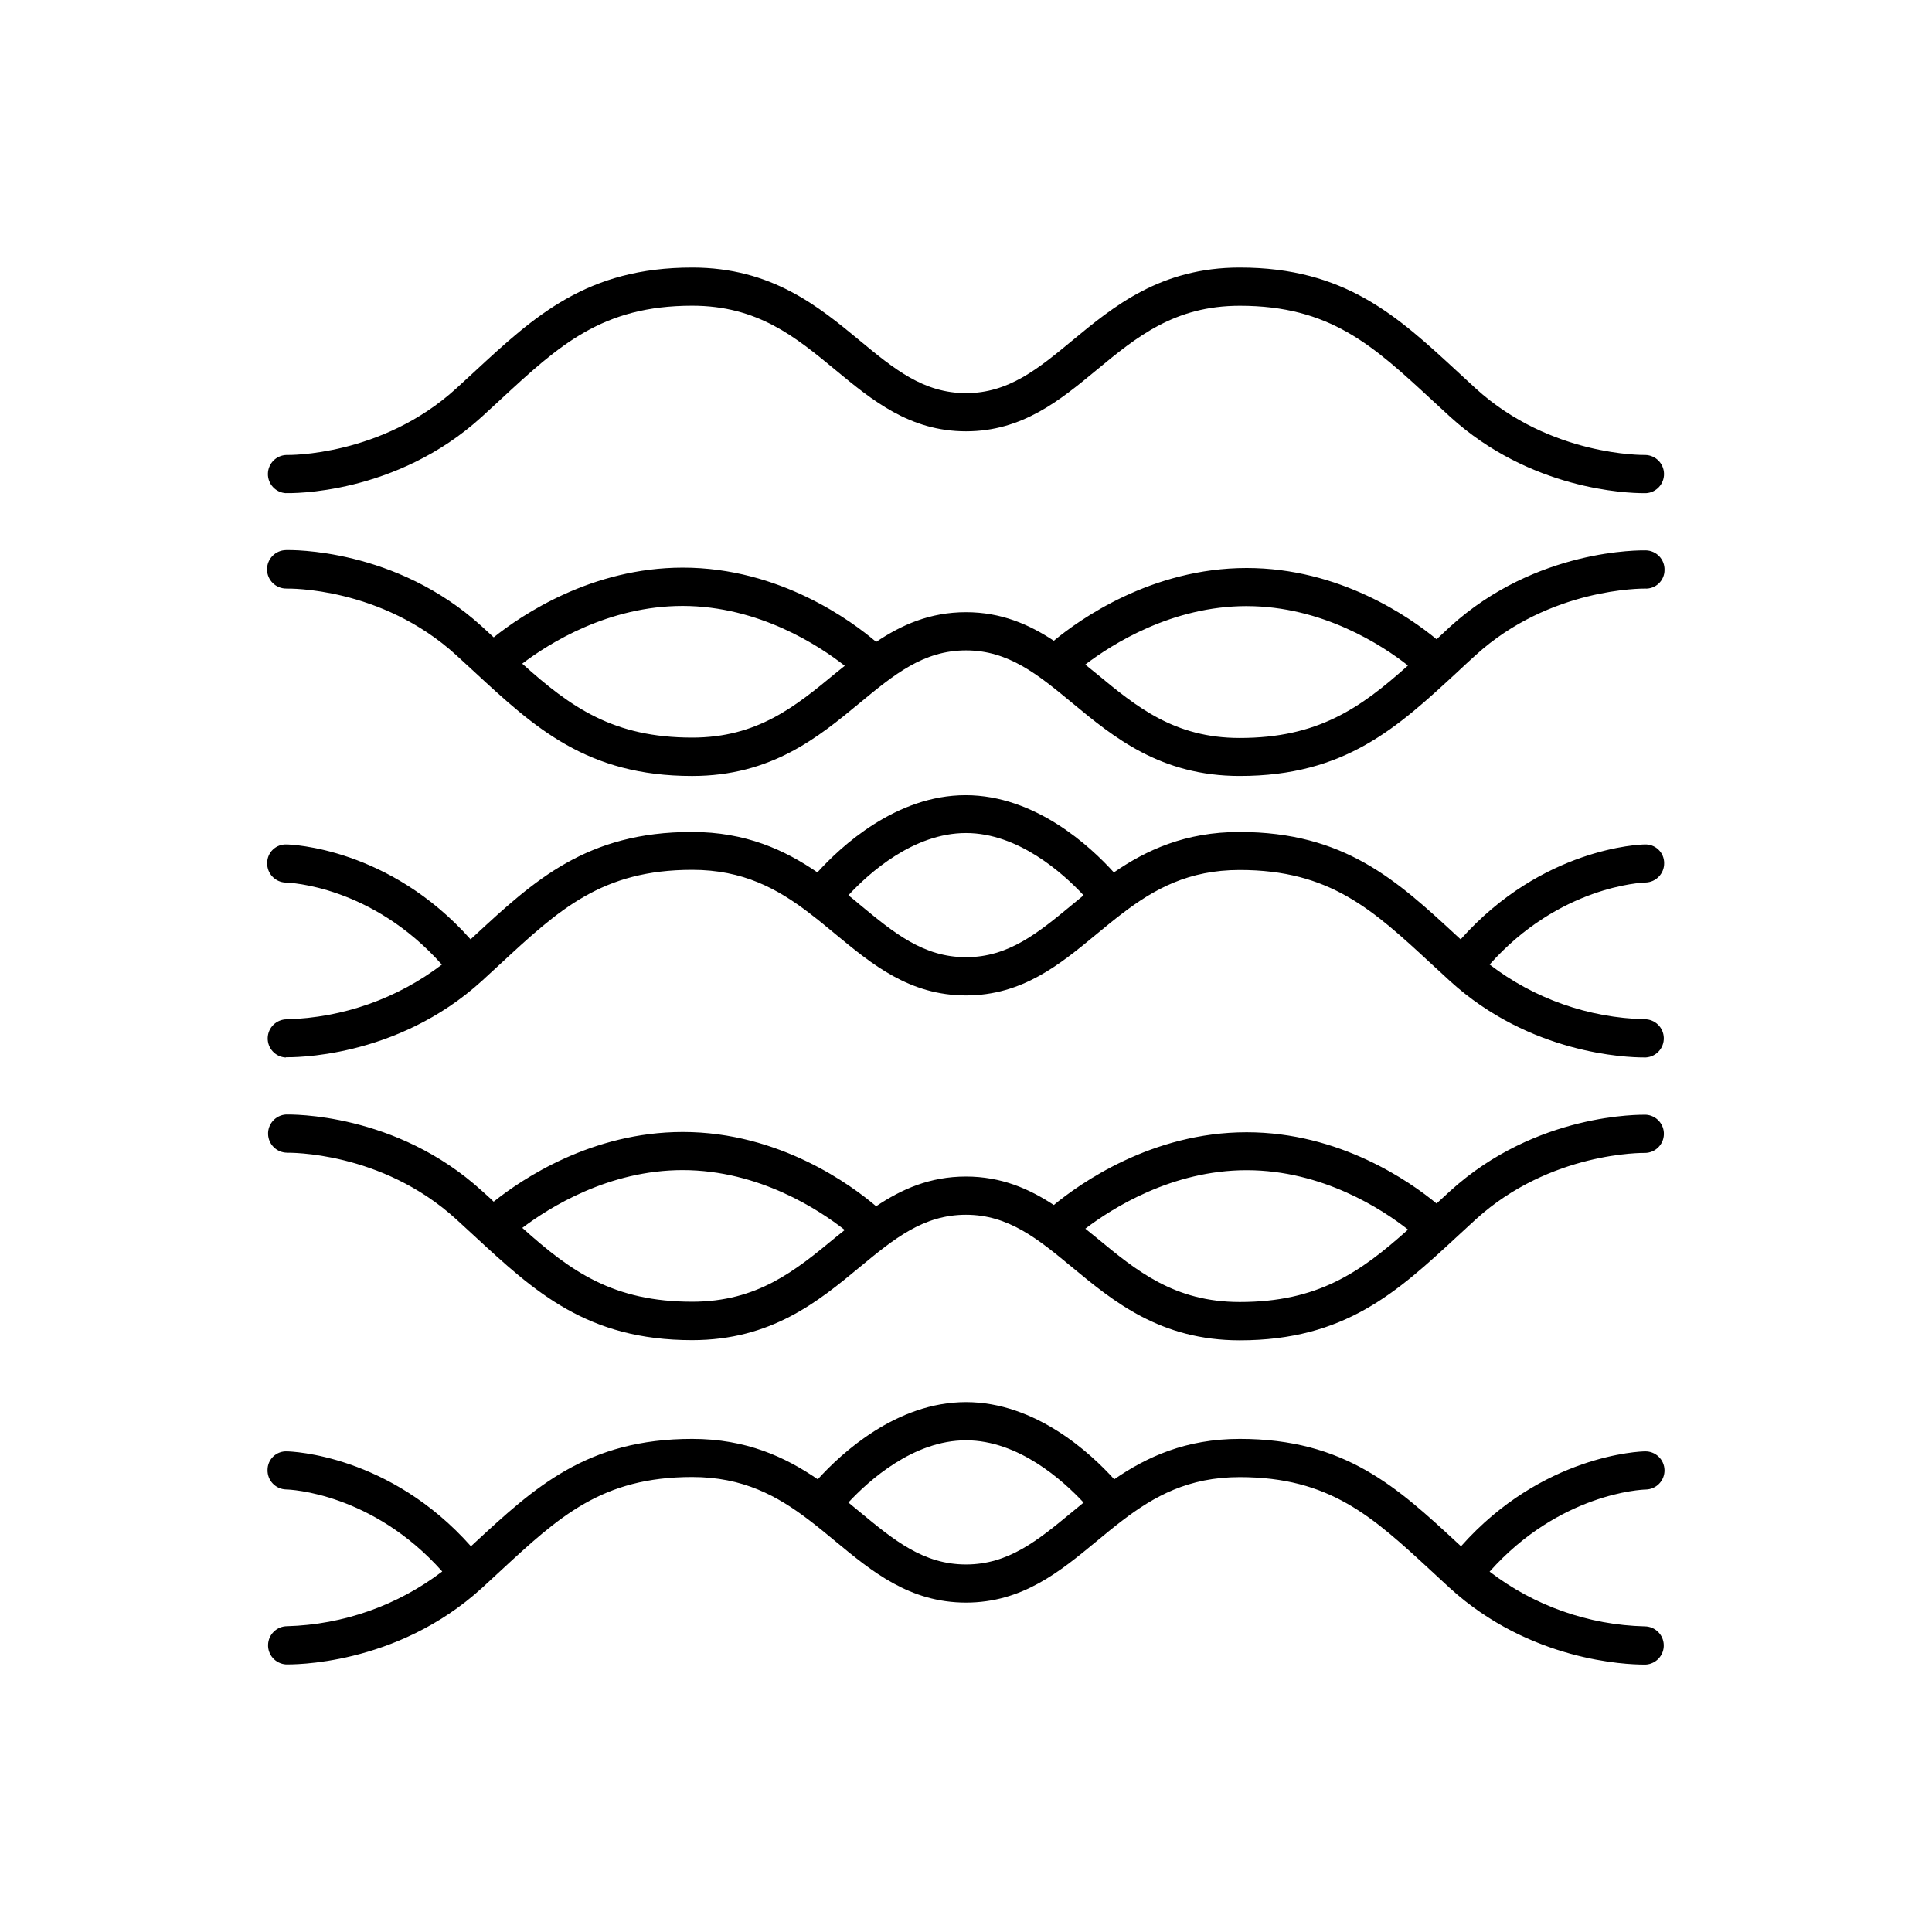 <?xml version="1.0" encoding="UTF-8"?>
<!-- Uploaded to: ICON Repo, www.svgrepo.com, Generator: ICON Repo Mixer Tools -->
<svg fill="#000000" width="800px" height="800px" version="1.1" viewBox="144 144 512 512" xmlns="http://www.w3.org/2000/svg">
 <g>
  <path d="m219.8 274.67c1.18 0.051 29.047 0.602 51.938-20.262l4.84-4.457c15.645-14.477 26.961-24.934 50.863-24.934 17.359 0 27.375 8.277 37.984 17.043 9.652 7.977 19.629 16.242 34.578 16.242 14.945 0 24.926-8.246 34.578-16.227 10.609-8.766 20.664-17.043 37.984-17.043 23.902 0 35.219 10.461 50.863 24.934 1.574 1.457 3.18 2.953 4.84 4.457 21.273 19.395 46.867 20.27 51.297 20.27h0.641l-0.004 0.004c2.711-0.152 4.82-2.422 4.777-5.137-0.039-2.719-2.219-4.918-4.934-4.988h-0.129c-0.246 0-25.043 0.414-44.832-17.625-1.645-1.496-3.227-2.953-4.781-4.41-16.031-14.82-29.875-27.629-57.742-27.629-21.008 0-33.457 10.293-44.438 19.375-9.023 7.457-16.816 13.902-28.121 13.902s-19.098-6.445-28.121-13.902c-10.98-9.082-23.43-19.375-44.438-19.375-27.875 0-41.711 12.793-57.742 27.629-1.555 1.441-3.152 2.914-4.793 4.41-19.77 18.027-44.547 17.645-44.812 17.625h-0.168c-2.715 0.074-4.891 2.273-4.93 4.992-0.039 2.715 2.07 4.981 4.781 5.133z"/>
  <path d="m219.93 299.98h0.148c0.277 0 24.926-0.512 44.812 17.625 1.645 1.496 3.238 2.953 4.793 4.41 16.031 14.828 29.863 27.629 57.742 27.629 21.008 0 33.457-10.293 44.438-19.375 9.039-7.461 16.832-13.906 28.141-13.906 11.305 0 19.098 6.445 28.121 13.902 10.98 9.082 23.43 19.375 44.438 19.375 27.867 0 41.711-12.793 57.742-27.629 1.555-1.438 3.141-2.953 4.781-4.41 19.68-17.93 44.379-17.605 44.82-17.625v0.004c1.355 0.078 2.68-0.406 3.668-1.34 0.984-0.93 1.543-2.227 1.539-3.582 0.039-1.344-0.457-2.648-1.379-3.625-0.926-0.977-2.199-1.543-3.543-1.582-1.172 0-29.047-0.602-51.938 20.262l-3.539 3.297c-7.094-5.844-25.691-18.883-50.332-18.883-25.23 0-44.34 13.668-51.109 19.277-6.543-4.332-13.961-7.566-23.27-7.566-9.574 0-17.102 3.375-23.812 7.871-6.297-5.371-25.457-19.68-51.238-19.68-24.09 0-42.598 12.457-50.117 18.469l-3.102-2.856c-22.887-20.859-50.754-20.289-51.938-20.262l0.004 0.004c-2.812 0.035-5.066 2.344-5.031 5.16s2.344 5.07 5.16 5.031zm254.43 4.644c20.082 0 35.965 10.391 42.766 15.742-12.734 11.414-23.98 19.199-44.586 19.199-17.359 0-27.375-8.285-37.984-17.055l-2.953-2.391c7.148-5.441 23.008-15.5 42.777-15.5zm-106.49 15.82-2.449 1.969c-10.609 8.766-20.664 17.055-37.984 17.055-20.84 0-32.117-7.961-45.039-19.59 7.133-5.422 22.84-15.301 42.547-15.301 20.254 0.043 36.223 10.602 42.926 15.867z"/>
  <path d="m220.09 449.49c0.277 0 24.926-0.512 44.812 17.625 1.645 1.496 3.227 2.953 4.781 4.398 16.039 14.828 29.875 27.641 57.75 27.641 21.008 0 33.457-10.293 44.438-19.375 9.023-7.457 16.816-13.855 28.125-13.855 11.305 0 19.098 6.445 28.121 13.902 10.98 9.082 23.43 19.375 44.438 19.375 27.867 0 41.711-12.793 57.742-27.641 1.555-1.438 3.141-2.902 4.781-4.398 19.77-18.016 44.586-17.633 44.832-17.625v0.004c2.731-0.016 4.961-2.195 5.035-4.926 0.078-2.731-2.023-5.031-4.75-5.199-1.199 0-29.066-0.582-51.938 20.262-1.211 1.102-2.391 2.184-3.551 3.266-7.094-5.856-25.691-18.883-50.332-18.883-25.219 0-44.281 13.668-51.109 19.277-6.582-4.34-13.965-7.539-23.273-7.539-9.574 0-17.102 3.375-23.812 7.871-6.297-5.371-25.457-19.68-51.238-19.68-24.098 0-42.598 12.457-50.117 18.469-0.984-0.984-2.047-1.891-3.102-2.856-22.859-20.828-50.746-20.246-51.93-20.246-2.727 0.168-4.828 2.473-4.75 5.203 0.082 2.734 2.312 4.91 5.047 4.922zm254.29 4.625c20.082 0 35.965 10.391 42.766 15.742-12.734 11.414-23.98 19.188-44.586 19.188-17.359 0-27.375-8.277-37.984-17.043-0.984-0.797-1.969-1.605-2.953-2.391 7.129-5.418 22.988-15.496 42.758-15.496zm-106.51 15.844-2.449 1.969c-10.609 8.766-20.664 17.043-37.984 17.043-20.84 0-32.109-7.949-45.02-19.57 7.164-5.422 22.918-15.312 42.527-15.312 20.254 0.027 36.223 10.605 42.926 15.871z"/>
  <path d="m219.8 424.18c1.172 0 29.066 0.59 51.938-20.262l4.84-4.457c15.645-14.477 26.953-24.945 50.863-24.945 13.5 0 22.555 5.008 30.906 11.355l0.188 0.156v0.004c0.027 0.023 0.059 0.043 0.09 0.059 2.293 1.75 4.535 3.609 6.801 5.481 9.652 7.981 19.633 16.227 34.578 16.227s24.926-8.246 34.578-16.227c2.293-1.891 4.555-3.758 6.887-5.531 8.395-6.406 17.477-11.484 31.066-11.484 23.91 0 35.219 10.469 50.863 24.945 1.574 1.457 3.18 2.953 4.84 4.457 21.273 19.395 46.867 20.27 51.305 20.27h0.629v0.004c2.731-0.168 4.832-2.473 4.75-5.207-0.078-2.731-2.309-4.906-5.043-4.918-14.895-0.359-29.289-5.434-41.113-14.496 18.469-20.793 40.344-21.707 41.328-21.738v0.004c2.781-0.082 4.977-2.387 4.922-5.168 0-1.348-0.551-2.637-1.527-3.566-0.977-0.93-2.293-1.418-3.641-1.352-1.16 0-27.18 0.855-48.758 25.152l-0.887-0.816c-16.031-14.828-29.875-27.641-57.742-27.641-14.328 0-24.668 4.793-33.277 10.715-6.211-6.887-20.84-20.469-39.281-20.469-18.441 0-33.074 13.59-39.281 20.457-8.609-5.902-18.953-10.707-33.277-10.707-27.875 0-41.711 12.793-57.75 27.641l-0.887 0.816c-21.57-24.297-47.598-25.133-48.746-25.152v0.004c-1.348-0.066-2.66 0.426-3.633 1.355-0.977 0.93-1.527 2.219-1.523 3.562-0.066 2.789 2.133 5.106 4.918 5.188 0.984 0 22.859 0.895 41.379 21.738v-0.004c-11.848 9.02-26.23 14.09-41.113 14.496-2.734 0.012-4.965 2.188-5.047 4.918-0.078 2.734 2.023 5.039 4.754 5.207zm180.2-59.414c13.875 0 25.711 10.656 31.164 16.5l-3.039 2.5c-9.023 7.457-16.816 13.902-28.121 13.902-11.305 0-19.098-6.445-28.121-13.902-0.984-0.828-1.969-1.672-3.051-2.508 5.426-5.863 17.223-16.492 31.168-16.492z"/>
  <path d="m580.16 538.74c2.793-0.059 5.008-2.371 4.949-5.164s-2.371-5.012-5.168-4.949c-1.16 0-27.18 0.848-48.758 25.152l-0.895-0.828c-16.02-14.828-29.863-27.629-57.73-27.629-14.328 0-24.668 4.781-33.277 10.707-6.211-6.887-20.84-20.457-39.281-20.457s-33.074 13.59-39.281 20.457c-8.609-5.902-18.953-10.707-33.277-10.707-27.867 0-41.711 12.793-57.742 27.629l-0.895 0.828c-21.57-24.305-47.598-25.133-48.746-25.152h-0.004c-1.348-0.066-2.66 0.422-3.633 1.352-0.977 0.93-1.527 2.219-1.523 3.566-0.066 2.785 2.133 5.102 4.918 5.176 0.984 0 22.859 0.906 41.379 21.738-11.848 9.02-26.227 14.09-41.113 14.504-2.731 0.012-4.965 2.188-5.043 4.918-0.082 2.734 2.019 5.035 4.75 5.207 1.172 0 29.066 0.582 51.938-20.262 1.652-1.516 3.266-3.012 4.84-4.469 15.656-14.477 26.961-24.934 50.863-24.934 13.5 0 22.555 5.008 30.906 11.355l0.188 0.156 0.09 0.059c2.293 1.75 4.535 3.602 6.801 5.481 9.652 7.981 19.633 16.227 34.578 16.227 14.945 0 24.926-8.246 34.578-16.227 2.293-1.898 4.555-3.769 6.887-5.539 8.395-6.406 17.477-11.484 31.066-11.484 23.902 0 35.207 10.461 50.863 24.934 1.574 1.457 3.18 2.953 4.84 4.469 21.273 19.387 46.867 20.27 51.305 20.27h0.629v0.004c2.727-0.172 4.828-2.473 4.75-5.207-0.078-2.731-2.312-4.906-5.047-4.918-14.891-0.367-29.285-5.445-41.109-14.504 18.508-20.773 40.332-21.758 41.406-21.758zm-180.16 19.859c-11.305 0-19.098-6.445-28.121-13.902l-3.051-2.519c5.434-5.844 17.23-16.48 31.172-16.48s25.711 10.648 31.164 16.5l-3.039 2.5c-9.027 7.457-16.82 13.902-28.125 13.902z"/>
 </g>
</svg>